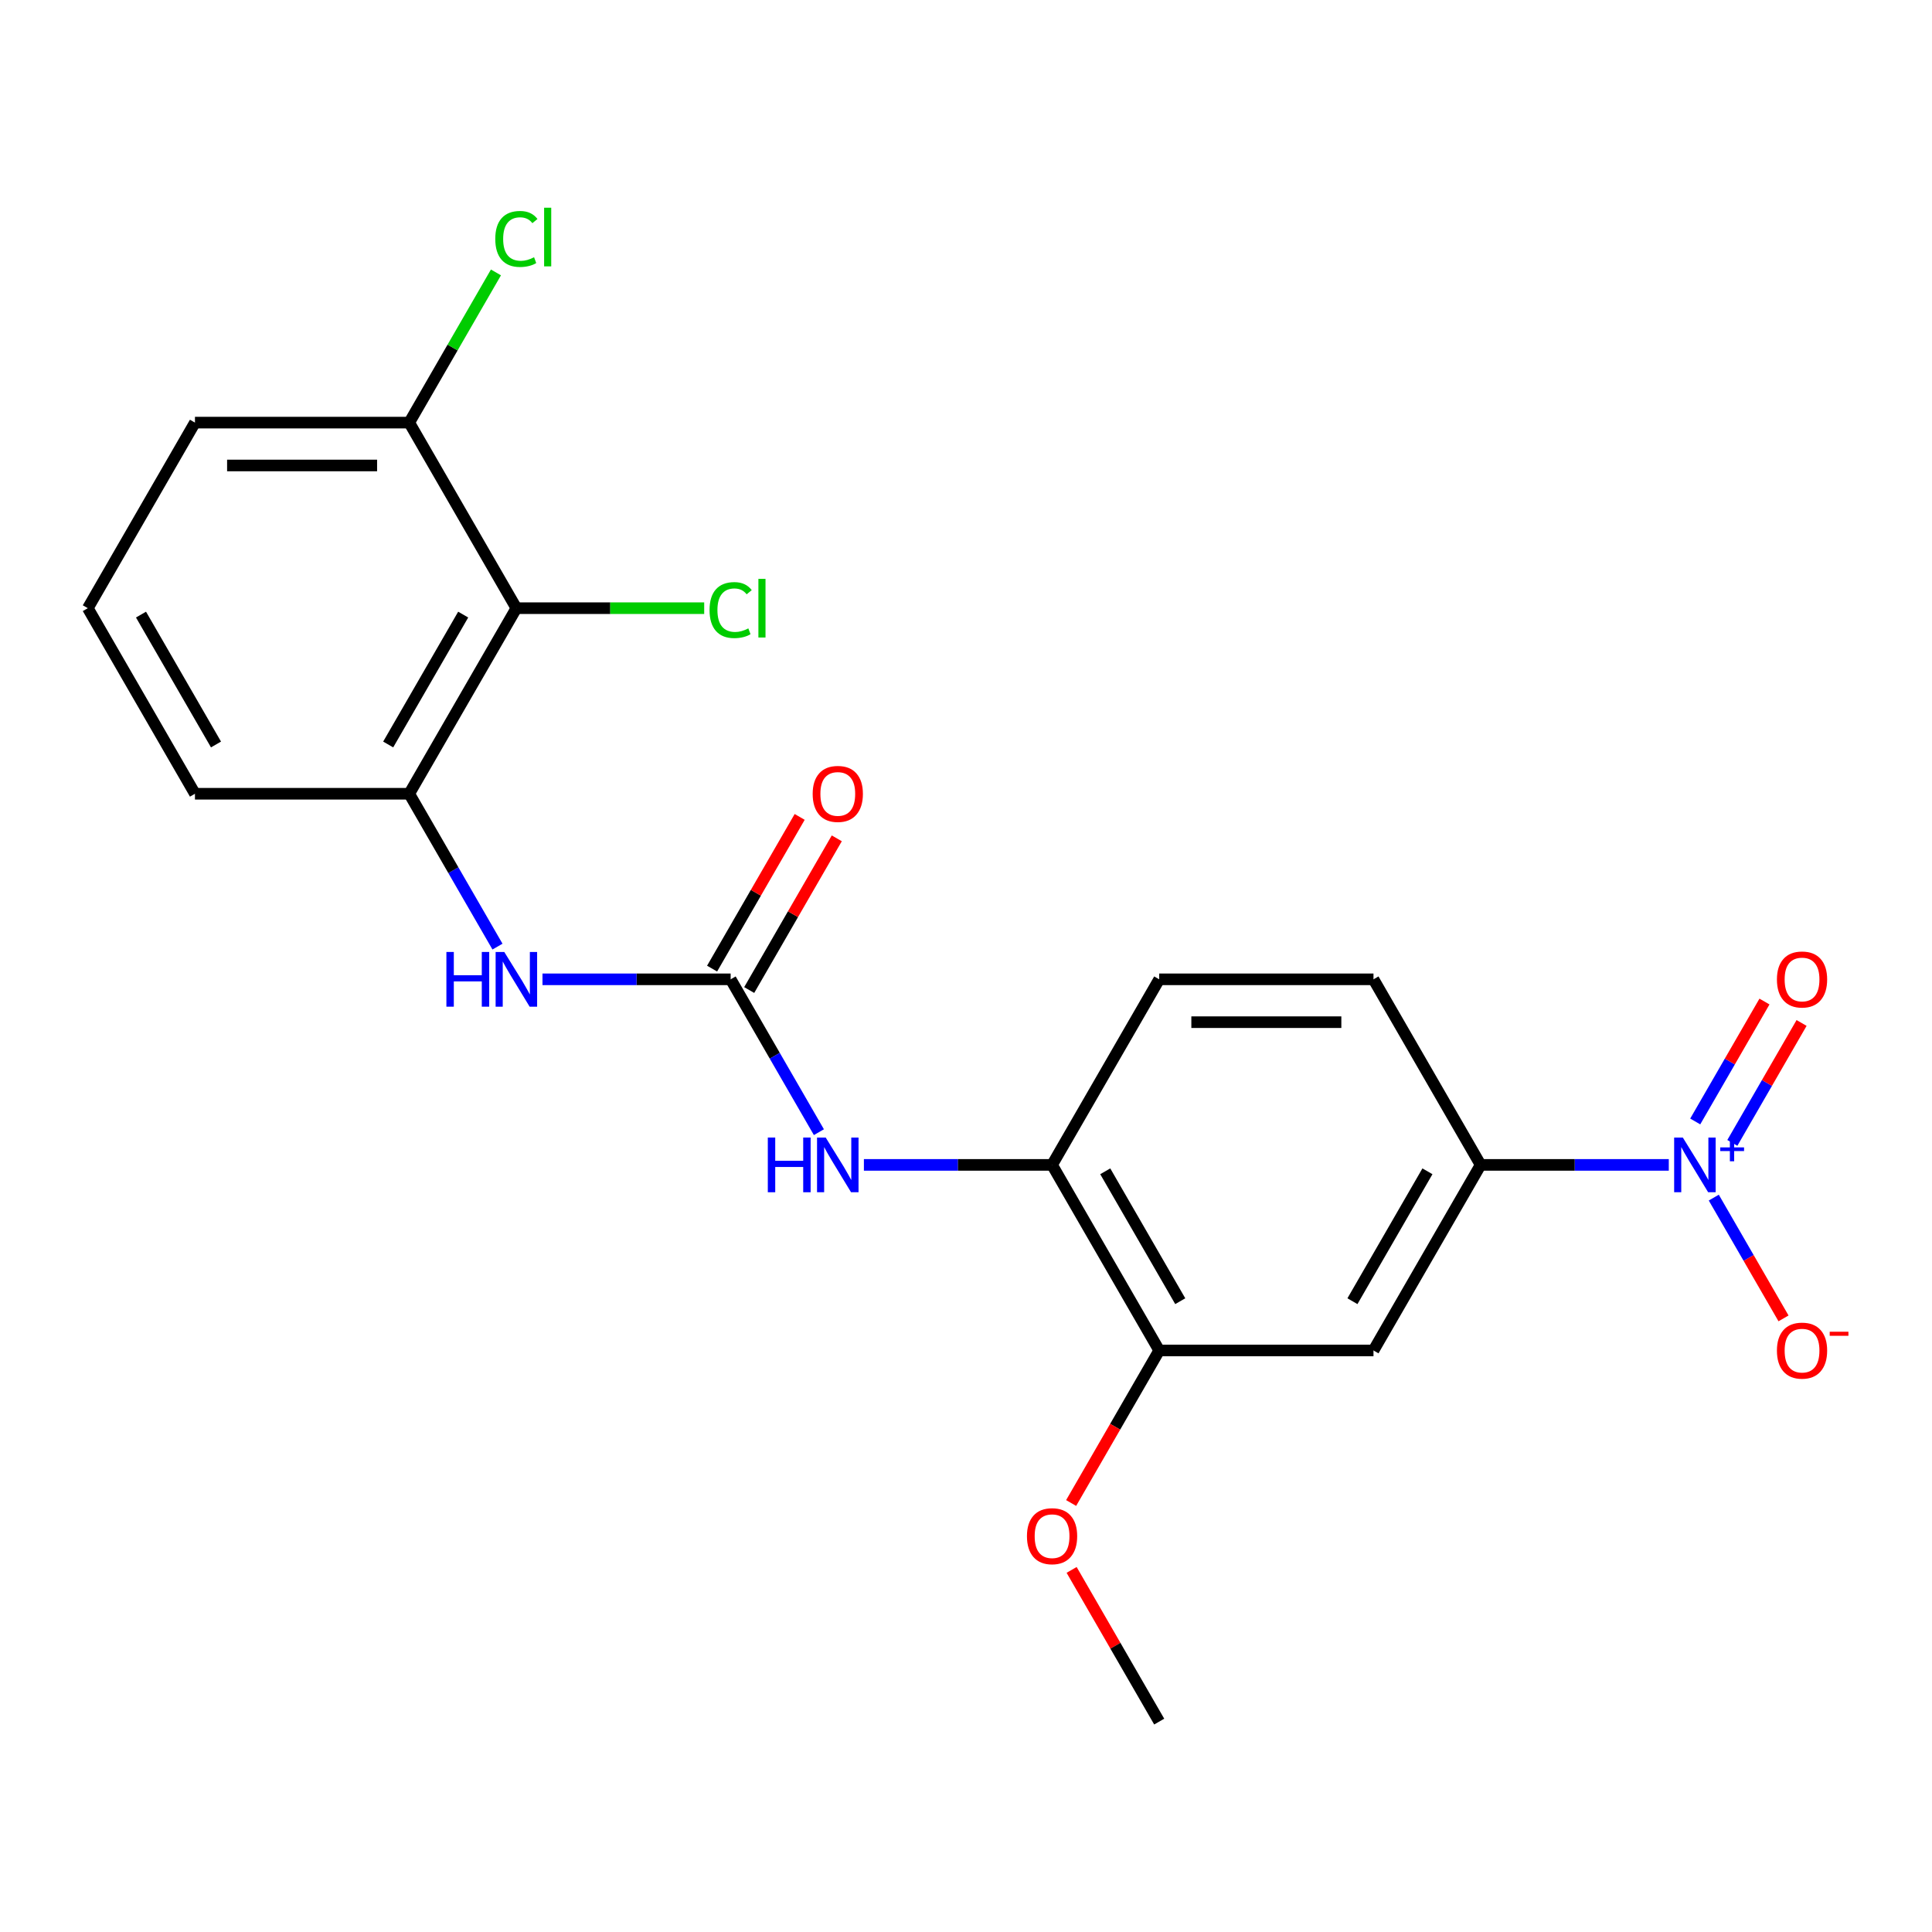 <?xml version='1.0' encoding='iso-8859-1'?>
<svg version='1.1' baseProfile='full'
              xmlns='http://www.w3.org/2000/svg'
                      xmlns:rdkit='http://www.rdkit.org/xml'
                      xmlns:xlink='http://www.w3.org/1999/xlink'
                  xml:space='preserve'
width='1000px' height='1000px' viewBox='0 0 1000 1000'>
<!-- END OF HEADER -->
<rect style='opacity:1.0;fill:#FFFFFF;stroke:none' width='1000' height='1000' x='0' y='0'> </rect>
<path class='bond-1' d='M 863.764,602.947 L 815.066,602.947' style='fill:none;fill-rule:evenodd;stroke:#0000FF;stroke-width:6px;stroke-linecap:butt;stroke-linejoin:miter;stroke-opacity:1' />
<path class='bond-1' d='M 815.066,602.947 L 766.367,602.947' style='fill:none;fill-rule:evenodd;stroke:#000000;stroke-width:6px;stroke-linecap:butt;stroke-linejoin:miter;stroke-opacity:1' />
<path class='bond-9' d='M 887.053,619.879 L 905.099,651.136' style='fill:none;fill-rule:evenodd;stroke:#0000FF;stroke-width:6px;stroke-linecap:butt;stroke-linejoin:miter;stroke-opacity:1' />
<path class='bond-9' d='M 905.099,651.136 L 923.145,682.393' style='fill:none;fill-rule:evenodd;stroke:#FF0000;stroke-width:6px;stroke-linecap:butt;stroke-linejoin:miter;stroke-opacity:1' />
<path class='bond-10' d='M 896.658,591.559 L 914.577,560.522' style='fill:none;fill-rule:evenodd;stroke:#0000FF;stroke-width:6px;stroke-linecap:butt;stroke-linejoin:miter;stroke-opacity:1' />
<path class='bond-10' d='M 914.577,560.522 L 932.496,529.486' style='fill:none;fill-rule:evenodd;stroke:#FF0000;stroke-width:6px;stroke-linecap:butt;stroke-linejoin:miter;stroke-opacity:1' />
<path class='bond-10' d='M 877.448,580.468 L 895.367,549.432' style='fill:none;fill-rule:evenodd;stroke:#0000FF;stroke-width:6px;stroke-linecap:butt;stroke-linejoin:miter;stroke-opacity:1' />
<path class='bond-10' d='M 895.367,549.432 L 913.286,518.395' style='fill:none;fill-rule:evenodd;stroke:#FF0000;stroke-width:6px;stroke-linecap:butt;stroke-linejoin:miter;stroke-opacity:1' />
<path class='bond-0' d='M 378.183,506.896 L 401.023,546.455' style='fill:none;fill-rule:evenodd;stroke:#000000;stroke-width:6px;stroke-linecap:butt;stroke-linejoin:miter;stroke-opacity:1' />
<path class='bond-0' d='M 401.023,546.455 L 423.862,586.014' style='fill:none;fill-rule:evenodd;stroke:#0000FF;stroke-width:6px;stroke-linecap:butt;stroke-linejoin:miter;stroke-opacity:1' />
<path class='bond-3' d='M 378.183,506.896 L 329.485,506.896' style='fill:none;fill-rule:evenodd;stroke:#000000;stroke-width:6px;stroke-linecap:butt;stroke-linejoin:miter;stroke-opacity:1' />
<path class='bond-3' d='M 329.485,506.896 L 280.787,506.896' style='fill:none;fill-rule:evenodd;stroke:#0000FF;stroke-width:6px;stroke-linecap:butt;stroke-linejoin:miter;stroke-opacity:1' />
<path class='bond-11' d='M 387.788,512.442 L 410.455,473.183' style='fill:none;fill-rule:evenodd;stroke:#000000;stroke-width:6px;stroke-linecap:butt;stroke-linejoin:miter;stroke-opacity:1' />
<path class='bond-11' d='M 410.455,473.183 L 433.121,433.924' style='fill:none;fill-rule:evenodd;stroke:#FF0000;stroke-width:6px;stroke-linecap:butt;stroke-linejoin:miter;stroke-opacity:1' />
<path class='bond-11' d='M 368.578,501.351 L 391.245,462.092' style='fill:none;fill-rule:evenodd;stroke:#000000;stroke-width:6px;stroke-linecap:butt;stroke-linejoin:miter;stroke-opacity:1' />
<path class='bond-11' d='M 391.245,462.092 L 413.911,422.833' style='fill:none;fill-rule:evenodd;stroke:#FF0000;stroke-width:6px;stroke-linecap:butt;stroke-linejoin:miter;stroke-opacity:1' />
<path class='bond-6' d='M 766.367,602.947 L 710.912,698.997' style='fill:none;fill-rule:evenodd;stroke:#000000;stroke-width:6px;stroke-linecap:butt;stroke-linejoin:miter;stroke-opacity:1' />
<path class='bond-6' d='M 738.839,606.263 L 700.02,673.499' style='fill:none;fill-rule:evenodd;stroke:#000000;stroke-width:6px;stroke-linecap:butt;stroke-linejoin:miter;stroke-opacity:1' />
<path class='bond-13' d='M 766.367,602.947 L 710.912,506.896' style='fill:none;fill-rule:evenodd;stroke:#000000;stroke-width:6px;stroke-linecap:butt;stroke-linejoin:miter;stroke-opacity:1' />
<path class='bond-2' d='M 267.274,314.795 L 211.819,410.846' style='fill:none;fill-rule:evenodd;stroke:#000000;stroke-width:6px;stroke-linecap:butt;stroke-linejoin:miter;stroke-opacity:1' />
<path class='bond-2' d='M 239.745,318.112 L 200.927,385.347' style='fill:none;fill-rule:evenodd;stroke:#000000;stroke-width:6px;stroke-linecap:butt;stroke-linejoin:miter;stroke-opacity:1' />
<path class='bond-12' d='M 267.274,314.795 L 211.819,218.744' style='fill:none;fill-rule:evenodd;stroke:#000000;stroke-width:6px;stroke-linecap:butt;stroke-linejoin:miter;stroke-opacity:1' />
<path class='bond-15' d='M 267.274,314.795 L 315.882,314.795' style='fill:none;fill-rule:evenodd;stroke:#000000;stroke-width:6px;stroke-linecap:butt;stroke-linejoin:miter;stroke-opacity:1' />
<path class='bond-15' d='M 315.882,314.795 L 364.491,314.795' style='fill:none;fill-rule:evenodd;stroke:#00CC00;stroke-width:6px;stroke-linecap:butt;stroke-linejoin:miter;stroke-opacity:1' />
<path class='bond-4' d='M 257.498,489.963 L 234.658,450.404' style='fill:none;fill-rule:evenodd;stroke:#0000FF;stroke-width:6px;stroke-linecap:butt;stroke-linejoin:miter;stroke-opacity:1' />
<path class='bond-4' d='M 234.658,450.404 L 211.819,410.846' style='fill:none;fill-rule:evenodd;stroke:#000000;stroke-width:6px;stroke-linecap:butt;stroke-linejoin:miter;stroke-opacity:1' />
<path class='bond-18' d='M 211.819,410.846 L 100.909,410.846' style='fill:none;fill-rule:evenodd;stroke:#000000;stroke-width:6px;stroke-linecap:butt;stroke-linejoin:miter;stroke-opacity:1' />
<path class='bond-5' d='M 447.151,602.947 L 495.849,602.947' style='fill:none;fill-rule:evenodd;stroke:#0000FF;stroke-width:6px;stroke-linecap:butt;stroke-linejoin:miter;stroke-opacity:1' />
<path class='bond-5' d='M 495.849,602.947 L 544.548,602.947' style='fill:none;fill-rule:evenodd;stroke:#000000;stroke-width:6px;stroke-linecap:butt;stroke-linejoin:miter;stroke-opacity:1' />
<path class='bond-8' d='M 710.912,698.997 L 600.003,698.997' style='fill:none;fill-rule:evenodd;stroke:#000000;stroke-width:6px;stroke-linecap:butt;stroke-linejoin:miter;stroke-opacity:1' />
<path class='bond-7' d='M 544.548,602.947 L 600.003,506.896' style='fill:none;fill-rule:evenodd;stroke:#000000;stroke-width:6px;stroke-linecap:butt;stroke-linejoin:miter;stroke-opacity:1' />
<path class='bond-22' d='M 544.548,602.947 L 600.003,698.997' style='fill:none;fill-rule:evenodd;stroke:#000000;stroke-width:6px;stroke-linecap:butt;stroke-linejoin:miter;stroke-opacity:1' />
<path class='bond-22' d='M 572.076,606.263 L 610.895,673.499' style='fill:none;fill-rule:evenodd;stroke:#000000;stroke-width:6px;stroke-linecap:butt;stroke-linejoin:miter;stroke-opacity:1' />
<path class='bond-17' d='M 600.003,698.997 L 577.21,738.476' style='fill:none;fill-rule:evenodd;stroke:#000000;stroke-width:6px;stroke-linecap:butt;stroke-linejoin:miter;stroke-opacity:1' />
<path class='bond-17' d='M 577.21,738.476 L 554.416,777.955' style='fill:none;fill-rule:evenodd;stroke:#FF0000;stroke-width:6px;stroke-linecap:butt;stroke-linejoin:miter;stroke-opacity:1' />
<path class='bond-16' d='M 211.819,218.744 L 234.26,179.876' style='fill:none;fill-rule:evenodd;stroke:#000000;stroke-width:6px;stroke-linecap:butt;stroke-linejoin:miter;stroke-opacity:1' />
<path class='bond-16' d='M 234.26,179.876 L 256.701,141.007' style='fill:none;fill-rule:evenodd;stroke:#00CC00;stroke-width:6px;stroke-linecap:butt;stroke-linejoin:miter;stroke-opacity:1' />
<path class='bond-23' d='M 211.819,218.744 L 100.909,218.744' style='fill:none;fill-rule:evenodd;stroke:#000000;stroke-width:6px;stroke-linecap:butt;stroke-linejoin:miter;stroke-opacity:1' />
<path class='bond-23' d='M 195.183,240.926 L 117.546,240.926' style='fill:none;fill-rule:evenodd;stroke:#000000;stroke-width:6px;stroke-linecap:butt;stroke-linejoin:miter;stroke-opacity:1' />
<path class='bond-14' d='M 710.912,506.896 L 600.003,506.896' style='fill:none;fill-rule:evenodd;stroke:#000000;stroke-width:6px;stroke-linecap:butt;stroke-linejoin:miter;stroke-opacity:1' />
<path class='bond-14' d='M 694.276,529.078 L 616.639,529.078' style='fill:none;fill-rule:evenodd;stroke:#000000;stroke-width:6px;stroke-linecap:butt;stroke-linejoin:miter;stroke-opacity:1' />
<path class='bond-21' d='M 554.67,812.581 L 577.337,851.839' style='fill:none;fill-rule:evenodd;stroke:#FF0000;stroke-width:6px;stroke-linecap:butt;stroke-linejoin:miter;stroke-opacity:1' />
<path class='bond-21' d='M 577.337,851.839 L 600.003,891.098' style='fill:none;fill-rule:evenodd;stroke:#000000;stroke-width:6px;stroke-linecap:butt;stroke-linejoin:miter;stroke-opacity:1' />
<path class='bond-19' d='M 100.909,410.846 L 45.455,314.795' style='fill:none;fill-rule:evenodd;stroke:#000000;stroke-width:6px;stroke-linecap:butt;stroke-linejoin:miter;stroke-opacity:1' />
<path class='bond-19' d='M 111.801,385.347 L 72.983,318.112' style='fill:none;fill-rule:evenodd;stroke:#000000;stroke-width:6px;stroke-linecap:butt;stroke-linejoin:miter;stroke-opacity:1' />
<path class='bond-20' d='M 45.455,314.795 L 100.909,218.744' style='fill:none;fill-rule:evenodd;stroke:#000000;stroke-width:6px;stroke-linecap:butt;stroke-linejoin:miter;stroke-opacity:1' />
<path  class='atom-0' d='M 871.017 588.787
L 880.297 603.787
Q 881.217 605.267, 882.697 607.947
Q 884.177 610.627, 884.257 610.787
L 884.257 588.787
L 888.017 588.787
L 888.017 617.107
L 884.137 617.107
L 874.177 600.707
Q 873.017 598.787, 871.777 596.587
Q 870.577 594.387, 870.217 593.707
L 870.217 617.107
L 866.537 617.107
L 866.537 588.787
L 871.017 588.787
' fill='#0000FF'/>
<path  class='atom-0' d='M 890.393 593.891
L 895.382 593.891
L 895.382 588.638
L 897.6 588.638
L 897.6 593.891
L 902.722 593.891
L 902.722 595.792
L 897.6 595.792
L 897.6 601.072
L 895.382 601.072
L 895.382 595.792
L 890.393 595.792
L 890.393 593.891
' fill='#0000FF'/>
<path  class='atom-4' d='M 231.054 492.736
L 234.894 492.736
L 234.894 504.776
L 249.374 504.776
L 249.374 492.736
L 253.214 492.736
L 253.214 521.056
L 249.374 521.056
L 249.374 507.976
L 234.894 507.976
L 234.894 521.056
L 231.054 521.056
L 231.054 492.736
' fill='#0000FF'/>
<path  class='atom-4' d='M 261.014 492.736
L 270.294 507.736
Q 271.214 509.216, 272.694 511.896
Q 274.174 514.576, 274.254 514.736
L 274.254 492.736
L 278.014 492.736
L 278.014 521.056
L 274.134 521.056
L 264.174 504.656
Q 263.014 502.736, 261.774 500.536
Q 260.574 498.336, 260.214 497.656
L 260.214 521.056
L 256.534 521.056
L 256.534 492.736
L 261.014 492.736
' fill='#0000FF'/>
<path  class='atom-6' d='M 397.418 588.787
L 401.258 588.787
L 401.258 600.827
L 415.738 600.827
L 415.738 588.787
L 419.578 588.787
L 419.578 617.107
L 415.738 617.107
L 415.738 604.027
L 401.258 604.027
L 401.258 617.107
L 397.418 617.107
L 397.418 588.787
' fill='#0000FF'/>
<path  class='atom-6' d='M 427.378 588.787
L 436.658 603.787
Q 437.578 605.267, 439.058 607.947
Q 440.538 610.627, 440.618 610.787
L 440.618 588.787
L 444.378 588.787
L 444.378 617.107
L 440.498 617.107
L 430.538 600.707
Q 429.378 598.787, 428.138 596.587
Q 426.938 594.387, 426.578 593.707
L 426.578 617.107
L 422.898 617.107
L 422.898 588.787
L 427.378 588.787
' fill='#0000FF'/>
<path  class='atom-10' d='M 919.732 699.077
Q 919.732 692.277, 923.092 688.477
Q 926.452 684.677, 932.732 684.677
Q 939.012 684.677, 942.372 688.477
Q 945.732 692.277, 945.732 699.077
Q 945.732 705.957, 942.332 709.877
Q 938.932 713.757, 932.732 713.757
Q 926.492 713.757, 923.092 709.877
Q 919.732 705.997, 919.732 699.077
M 932.732 710.557
Q 937.052 710.557, 939.372 707.677
Q 941.732 704.757, 941.732 699.077
Q 941.732 693.517, 939.372 690.717
Q 937.052 687.877, 932.732 687.877
Q 928.412 687.877, 926.052 690.677
Q 923.732 693.477, 923.732 699.077
Q 923.732 704.797, 926.052 707.677
Q 928.412 710.557, 932.732 710.557
' fill='#FF0000'/>
<path  class='atom-10' d='M 947.052 689.3
L 956.74 689.3
L 956.74 691.412
L 947.052 691.412
L 947.052 689.3
' fill='#FF0000'/>
<path  class='atom-11' d='M 919.732 506.976
Q 919.732 500.176, 923.092 496.376
Q 926.452 492.576, 932.732 492.576
Q 939.012 492.576, 942.372 496.376
Q 945.732 500.176, 945.732 506.976
Q 945.732 513.856, 942.332 517.776
Q 938.932 521.656, 932.732 521.656
Q 926.492 521.656, 923.092 517.776
Q 919.732 513.896, 919.732 506.976
M 932.732 518.456
Q 937.052 518.456, 939.372 515.576
Q 941.732 512.656, 941.732 506.976
Q 941.732 501.416, 939.372 498.616
Q 937.052 495.776, 932.732 495.776
Q 928.412 495.776, 926.052 498.576
Q 923.732 501.376, 923.732 506.976
Q 923.732 512.696, 926.052 515.576
Q 928.412 518.456, 932.732 518.456
' fill='#FF0000'/>
<path  class='atom-12' d='M 420.638 410.926
Q 420.638 404.126, 423.998 400.326
Q 427.358 396.526, 433.638 396.526
Q 439.918 396.526, 443.278 400.326
Q 446.638 404.126, 446.638 410.926
Q 446.638 417.806, 443.238 421.726
Q 439.838 425.606, 433.638 425.606
Q 427.398 425.606, 423.998 421.726
Q 420.638 417.846, 420.638 410.926
M 433.638 422.406
Q 437.958 422.406, 440.278 419.526
Q 442.638 416.606, 442.638 410.926
Q 442.638 405.366, 440.278 402.566
Q 437.958 399.726, 433.638 399.726
Q 429.318 399.726, 426.958 402.526
Q 424.638 405.326, 424.638 410.926
Q 424.638 416.646, 426.958 419.526
Q 429.318 422.406, 433.638 422.406
' fill='#FF0000'/>
<path  class='atom-16' d='M 367.263 315.775
Q 367.263 308.735, 370.543 305.055
Q 373.863 301.335, 380.143 301.335
Q 385.983 301.335, 389.103 305.455
L 386.463 307.615
Q 384.183 304.615, 380.143 304.615
Q 375.863 304.615, 373.583 307.495
Q 371.343 310.335, 371.343 315.775
Q 371.343 321.375, 373.663 324.255
Q 376.023 327.135, 380.583 327.135
Q 383.703 327.135, 387.343 325.255
L 388.463 328.255
Q 386.983 329.215, 384.743 329.775
Q 382.503 330.335, 380.023 330.335
Q 373.863 330.335, 370.543 326.575
Q 367.263 322.815, 367.263 315.775
' fill='#00CC00'/>
<path  class='atom-16' d='M 392.543 299.615
L 396.223 299.615
L 396.223 329.975
L 392.543 329.975
L 392.543 299.615
' fill='#00CC00'/>
<path  class='atom-17' d='M 256.354 123.674
Q 256.354 116.634, 259.634 112.954
Q 262.954 109.234, 269.234 109.234
Q 275.074 109.234, 278.194 113.354
L 275.554 115.514
Q 273.274 112.514, 269.234 112.514
Q 264.954 112.514, 262.674 115.394
Q 260.434 118.234, 260.434 123.674
Q 260.434 129.274, 262.754 132.154
Q 265.114 135.034, 269.674 135.034
Q 272.794 135.034, 276.434 133.154
L 277.554 136.154
Q 276.074 137.114, 273.834 137.674
Q 271.594 138.234, 269.114 138.234
Q 262.954 138.234, 259.634 134.474
Q 256.354 130.714, 256.354 123.674
' fill='#00CC00'/>
<path  class='atom-17' d='M 281.634 107.514
L 285.314 107.514
L 285.314 137.874
L 281.634 137.874
L 281.634 107.514
' fill='#00CC00'/>
<path  class='atom-18' d='M 531.548 795.128
Q 531.548 788.328, 534.908 784.528
Q 538.268 780.728, 544.548 780.728
Q 550.828 780.728, 554.188 784.528
Q 557.548 788.328, 557.548 795.128
Q 557.548 802.008, 554.148 805.928
Q 550.748 809.808, 544.548 809.808
Q 538.308 809.808, 534.908 805.928
Q 531.548 802.048, 531.548 795.128
M 544.548 806.608
Q 548.868 806.608, 551.188 803.728
Q 553.548 800.808, 553.548 795.128
Q 553.548 789.568, 551.188 786.768
Q 548.868 783.928, 544.548 783.928
Q 540.228 783.928, 537.868 786.728
Q 535.548 789.528, 535.548 795.128
Q 535.548 800.848, 537.868 803.728
Q 540.228 806.608, 544.548 806.608
' fill='#FF0000'/>
</svg>
